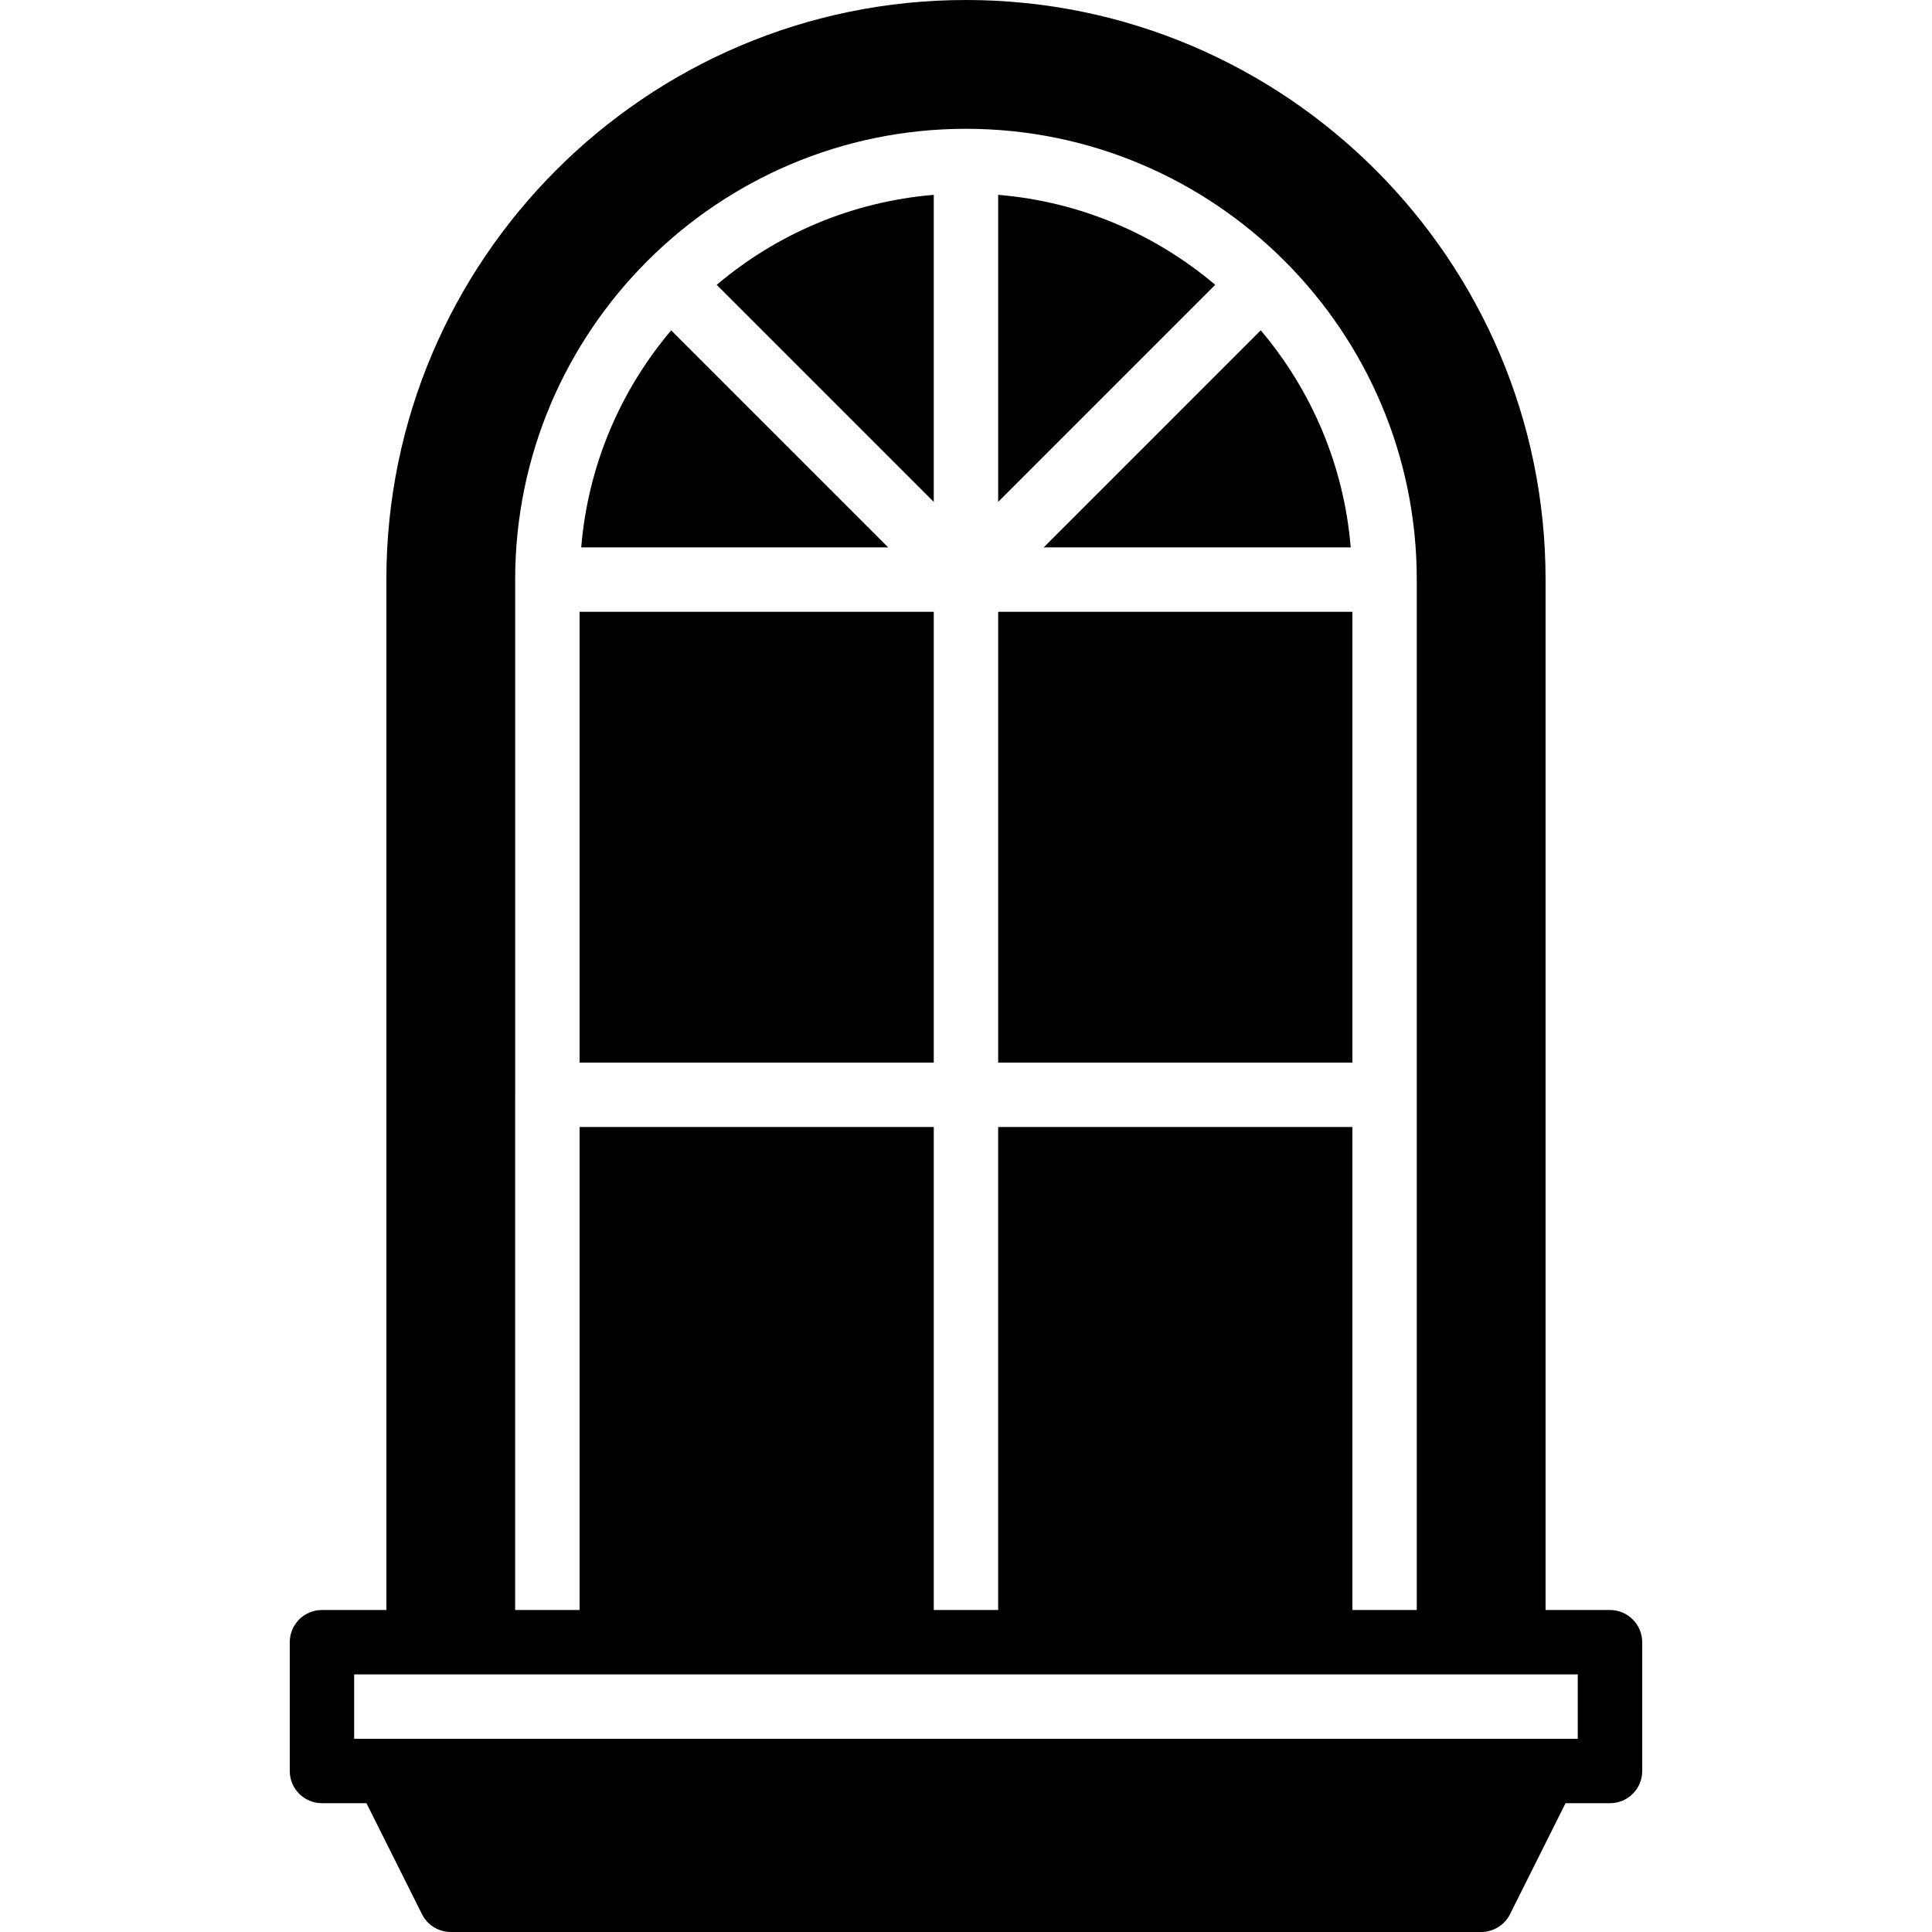 <svg xmlns="http://www.w3.org/2000/svg" xmlns:xlink="http://www.w3.org/1999/xlink" id="Capa_1" x="0px" y="0px" viewBox="0 0 512 512" style="enable-background:new 0 0 512 512;" xml:space="preserve">
<g>
	<g>
		<path d="M426.658,426.667h-17.067V153.6c0-84.693-68.907-153.6-153.6-153.6s-153.6,68.907-153.6,153.6v273.067H85.325    c-4.71,0-8.533,3.814-8.533,8.533v34.133c0,4.719,3.823,8.533,8.533,8.533h11.793l14.711,29.414    c1.442,2.893,4.403,4.719,7.637,4.719h273.067c3.234,0,6.187-1.826,7.637-4.719l14.711-29.414h11.793    c4.71,0,8.533-3.814,8.533-8.533V435.2C435.191,430.481,431.368,426.667,426.658,426.667z M136.525,290.133V153.6    c0-65.877,53.589-119.467,119.467-119.467S375.458,87.723,375.458,153.6v136.533v136.533h-17.067v-128h-93.867v128h-17.067v-128    h-93.867v128h-17.067V290.133z M418.125,460.8h-8.533h-307.2h-8.533v-17.067h17.067h34.133h221.867h34.133h17.067V460.8z"></path>
	</g>
</g>
<g>
	<g>
		<rect x="264.525" y="162.133" width="93.867" height="119.467"></rect>
	</g>
</g>
<g>
	<g>
		<rect x="153.591" y="162.133" width="93.867" height="119.467"></rect>
	</g>
</g>
<g>
	<g>
		<path d="M264.525,51.635v81.365l57.523-57.523C306.236,62.097,286.345,53.444,264.525,51.635z"></path>
	</g>
</g>
<g>
	<g>
		<path d="M177.869,87.543c-13.38,15.804-22.033,35.695-23.842,57.523h81.365L177.869,87.543z"></path>
	</g>
</g>
<g>
	<g>
		<path d="M334.114,87.543l-57.523,57.523h81.365C356.147,123.238,347.494,103.356,334.114,87.543z"></path>
	</g>
</g>
<g>
	<g>
		<path d="M189.935,75.486l57.523,57.523V51.635C225.63,53.453,205.747,62.097,189.935,75.486z"></path>
	</g>
</g>
<g>
</g>
<g>
</g>
<g>
</g>
<g>
</g>
<g>
</g>
<g>
</g>
<g>
</g>
<g>
</g>
<g>
</g>
<g>
</g>
<g>
</g>
<g>
</g>
<g>
</g>
<g>
</g>
<g>
</g>
</svg>